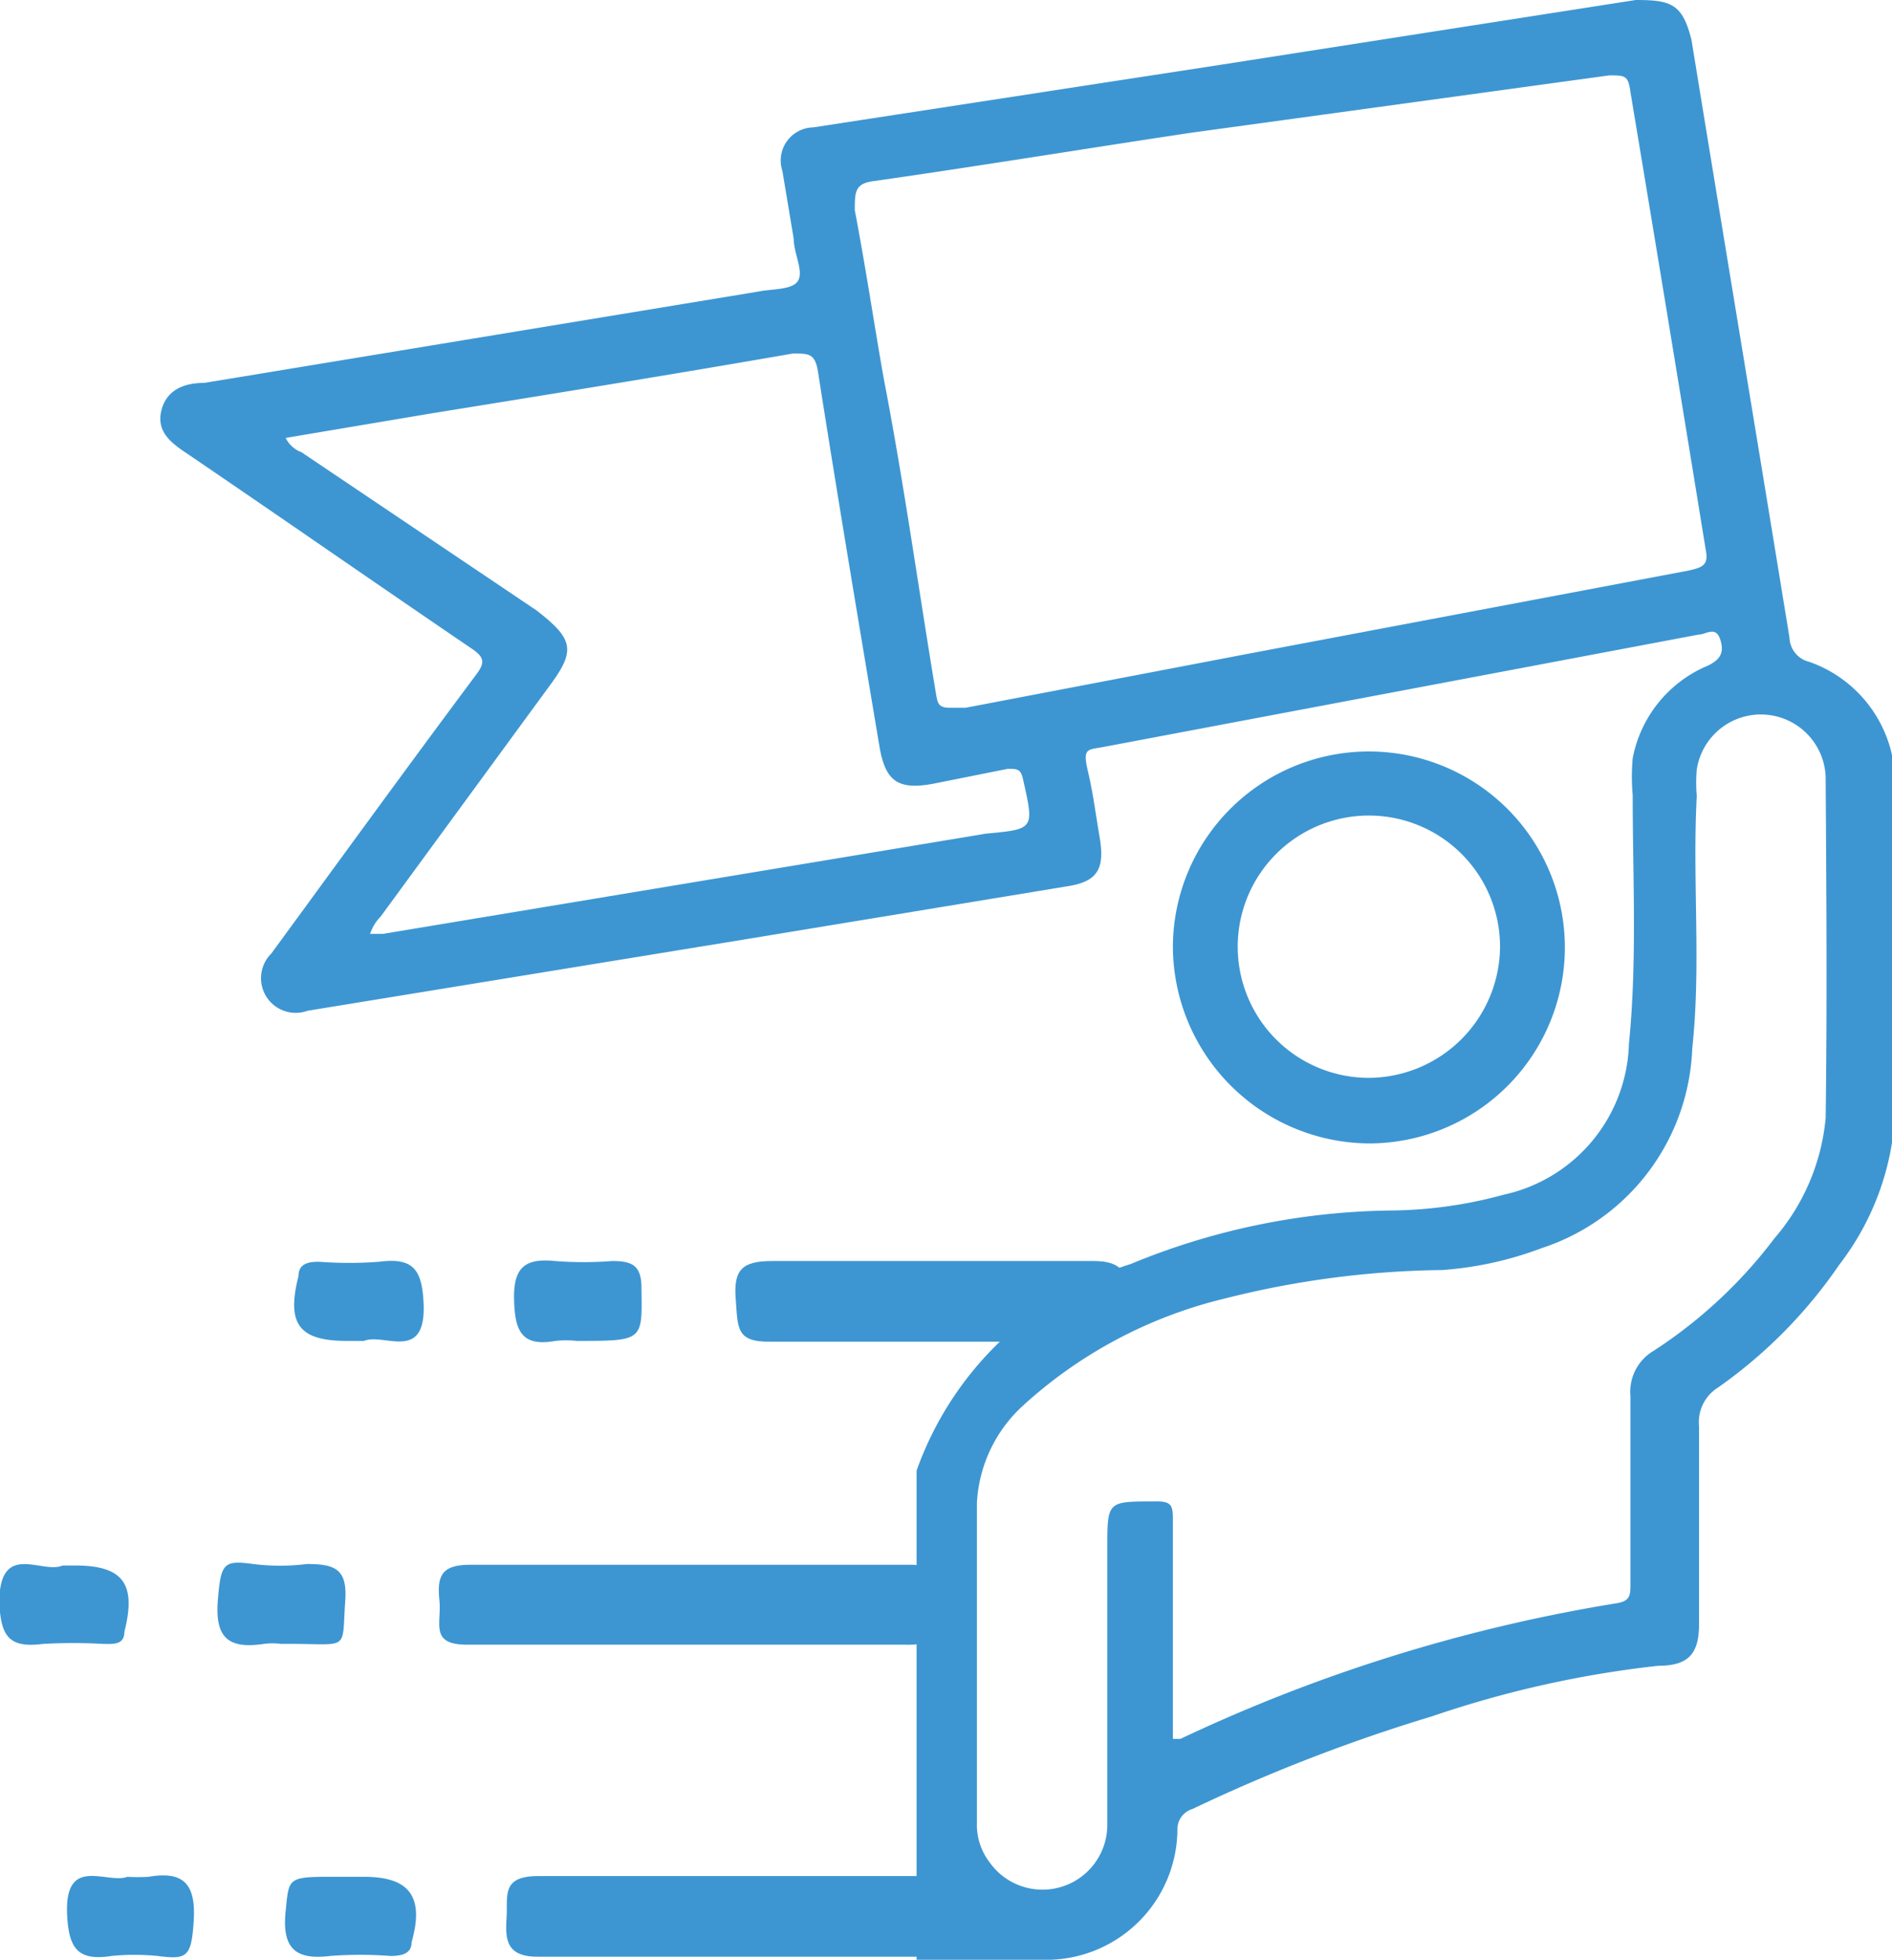 <svg xmlns="http://www.w3.org/2000/svg" viewBox="0 0 25.1 26"><defs><style>.cls-1{fill:#3d96d2;}</style></defs><g id="Layer_2" data-name="Layer 2"><g id="圖層_1" data-name="圖層 1"><path class="cls-1" d="M14.47,16.73H10.25c-.4,0-.52.11-.49.5s0,.58.47.57c3.08,0,1.19,0,4.27,0,.43,0,.47-.16.47-.52S14.93,16.72,14.47,16.73Z"/><path class="cls-1" d="M12.45,21.29c0-.27.08-.54-.4-.53-3.12,0-2.69,0-5.82,0-.4,0-.43.18-.4.48s-.14.59.39.58H12C12.51,21.84,12.46,21.58,12.45,21.29Z"/><path class="cls-1" d="M12.92,24.89c-3.11,0-2.66,0-5.78,0-.5,0-.4.27-.42.56s0,.52.44.51h5.73c.41,0,.48-.15.46-.5S13.43,24.89,12.92,24.89Z"/><path class="cls-1" d="M3.73,21.81a.87.87,0,0,0-.23,0c-.47.07-.65-.08-.61-.58s.08-.53.47-.48a2.81,2.81,0,0,0,.71,0c.38,0,.54.07.51.49C4.53,21.94,4.66,21.8,3.73,21.81Z"/><path class="cls-1" d="M7.65,17.79a1.31,1.31,0,0,0-.28,0c-.45.08-.54-.13-.55-.55s.14-.55.54-.51a4.82,4.82,0,0,0,.76,0c.27,0,.39.06.39.36C8.52,17.79,8.54,17.79,7.65,17.79Z"/><path class="cls-1" d="M4.64,24.9h.19c.61,0,.8.27.63.87,0,.16-.15.18-.28.18a5.33,5.33,0,0,0-.8,0c-.48.06-.64-.12-.59-.6S3.8,24.9,4.64,24.9Z"/><path class="cls-1" d="M4.83,17.79H4.6c-.64,0-.8-.23-.64-.86,0-.17.14-.19.27-.19a5.33,5.33,0,0,0,.8,0c.46-.06.57.11.59.56C5.65,18.08,5.09,17.68,4.83,17.79Z"/><path class="cls-1" d="M.83,20.77H1c.64,0,.81.25.65.88,0,.18-.16.16-.28.16a7.09,7.09,0,0,0-.8,0c-.46.06-.56-.11-.58-.56C0,20.44.56,20.89.83,20.77Z"/><path class="cls-1" d="M1.69,24.9a2.59,2.59,0,0,0,.28,0c.46-.08.63.09.6.58s-.09.52-.48.47a3.11,3.11,0,0,0-.61,0c-.45.07-.57-.1-.59-.56C.86,24.61,1.42,25,1.69,24.9Z"/><path class="cls-1" d="M15.56,12.56a2.6,2.6,0,1,1,2.6,2.61A2.62,2.62,0,0,1,15.56,12.56Zm4.34,0a1.74,1.74,0,1,0-1.74,1.74A1.75,1.75,0,0,0,19.9,12.56Z"/><path class="cls-1" d="M24,8.78a.34.34,0,0,1-.26-.32c-.43-2.64-.87-5.29-1.3-7.93C22.32.05,22.17,0,21.7,0L16.19.86l-5.4.83a.44.44,0,0,0-.41.58l.15.9c0,.19.13.42.06.55s-.35.11-.54.15L2.71,5.08c-.25,0-.5.08-.57.37s.15.44.36.58C3.75,6.88,5,7.75,6.25,8.6c.18.12.19.19.06.36C5.4,10.18,4.5,11.42,3.6,12.65a.46.46,0,0,0,.48.76l5.82-.95,4.25-.7c.4-.06.51-.22.44-.64s-.09-.6-.16-.9,0-.27.21-.31l7.89-1.49c.1,0,.23-.12.29.06s0,.27-.16.35a1.67,1.67,0,0,0-1,1.23,2.74,2.74,0,0,0,0,.49c0,1.1.06,2.2-.05,3.3a2.11,2.11,0,0,1-1.66,2,5.84,5.84,0,0,1-1.5.21,9.29,9.29,0,0,0-3.45.71,4.43,4.43,0,0,0-2.84,2.74h0V26h1.65a1.74,1.74,0,0,0,1.81-1.72.28.28,0,0,1,.2-.28A22.49,22.49,0,0,1,19,22.77a14,14,0,0,1,3-.67c.4,0,.54-.16.54-.55,0-.88,0-1.75,0-2.63a.54.54,0,0,1,.25-.51,6.4,6.4,0,0,0,1.61-1.63,3.57,3.57,0,0,0,.74-2c0-1.45,0-2.9,0-4.36A1.7,1.7,0,0,0,24,8.78ZM13.08,11.06l-8,1.33H4.91a.59.59,0,0,1,.14-.23L7.29,9.1c.35-.47.32-.62-.17-1L4,6a.38.38,0,0,1-.21-.19l1.9-.32c1.61-.26,3.22-.52,4.83-.8.21,0,.29,0,.33.23.26,1.66.54,3.33.82,5,.08.45.25.56.7.48l1-.2c.12,0,.17,0,.2.13C13.72,11,13.73,11,13.08,11.06ZM22.4,7.57,16.63,8.66l-3.82.73-.21,0c-.15,0-.16-.06-.18-.17C12.19,7.85,12,6.45,11.72,5c-.13-.74-.24-1.48-.38-2.21,0-.25,0-.36.27-.39,1.4-.2,2.8-.43,4.2-.64L21.35,1c.21,0,.25,0,.28.22q.5,3,1,6.08C22.67,7.5,22.58,7.53,22.4,7.57Zm1.82,7.26a2.84,2.84,0,0,1-.68,1.6,6.31,6.31,0,0,1-1.6,1.49.63.63,0,0,0-.31.6c0,.83,0,1.66,0,2.49,0,.15,0,.23-.18.26a21.64,21.64,0,0,0-5.79,1.8h-.1c0-1,0-1.92,0-2.88,0-.21,0-.28-.26-.27-.61,0-.61,0-.61.62,0,1.22,0,2.44,0,3.66a.86.86,0,0,1-1.56.51.82.82,0,0,1-.17-.53V19.94a1.88,1.88,0,0,1,.61-1.29,6.07,6.07,0,0,1,2.67-1.42,12.25,12.25,0,0,1,2.89-.38,4.66,4.66,0,0,0,1.32-.29,2.9,2.9,0,0,0,2-2.65c.12-1.11,0-2.23.06-3.35a2,2,0,0,1,0-.35.86.86,0,0,1,1.71.15C24.23,11.85,24.24,13.34,24.22,14.83Z"/><polygon class="cls-1" points="12.1 16.46 12.1 16.46 12.1 16.47 12.1 16.46"/></g></g></svg>